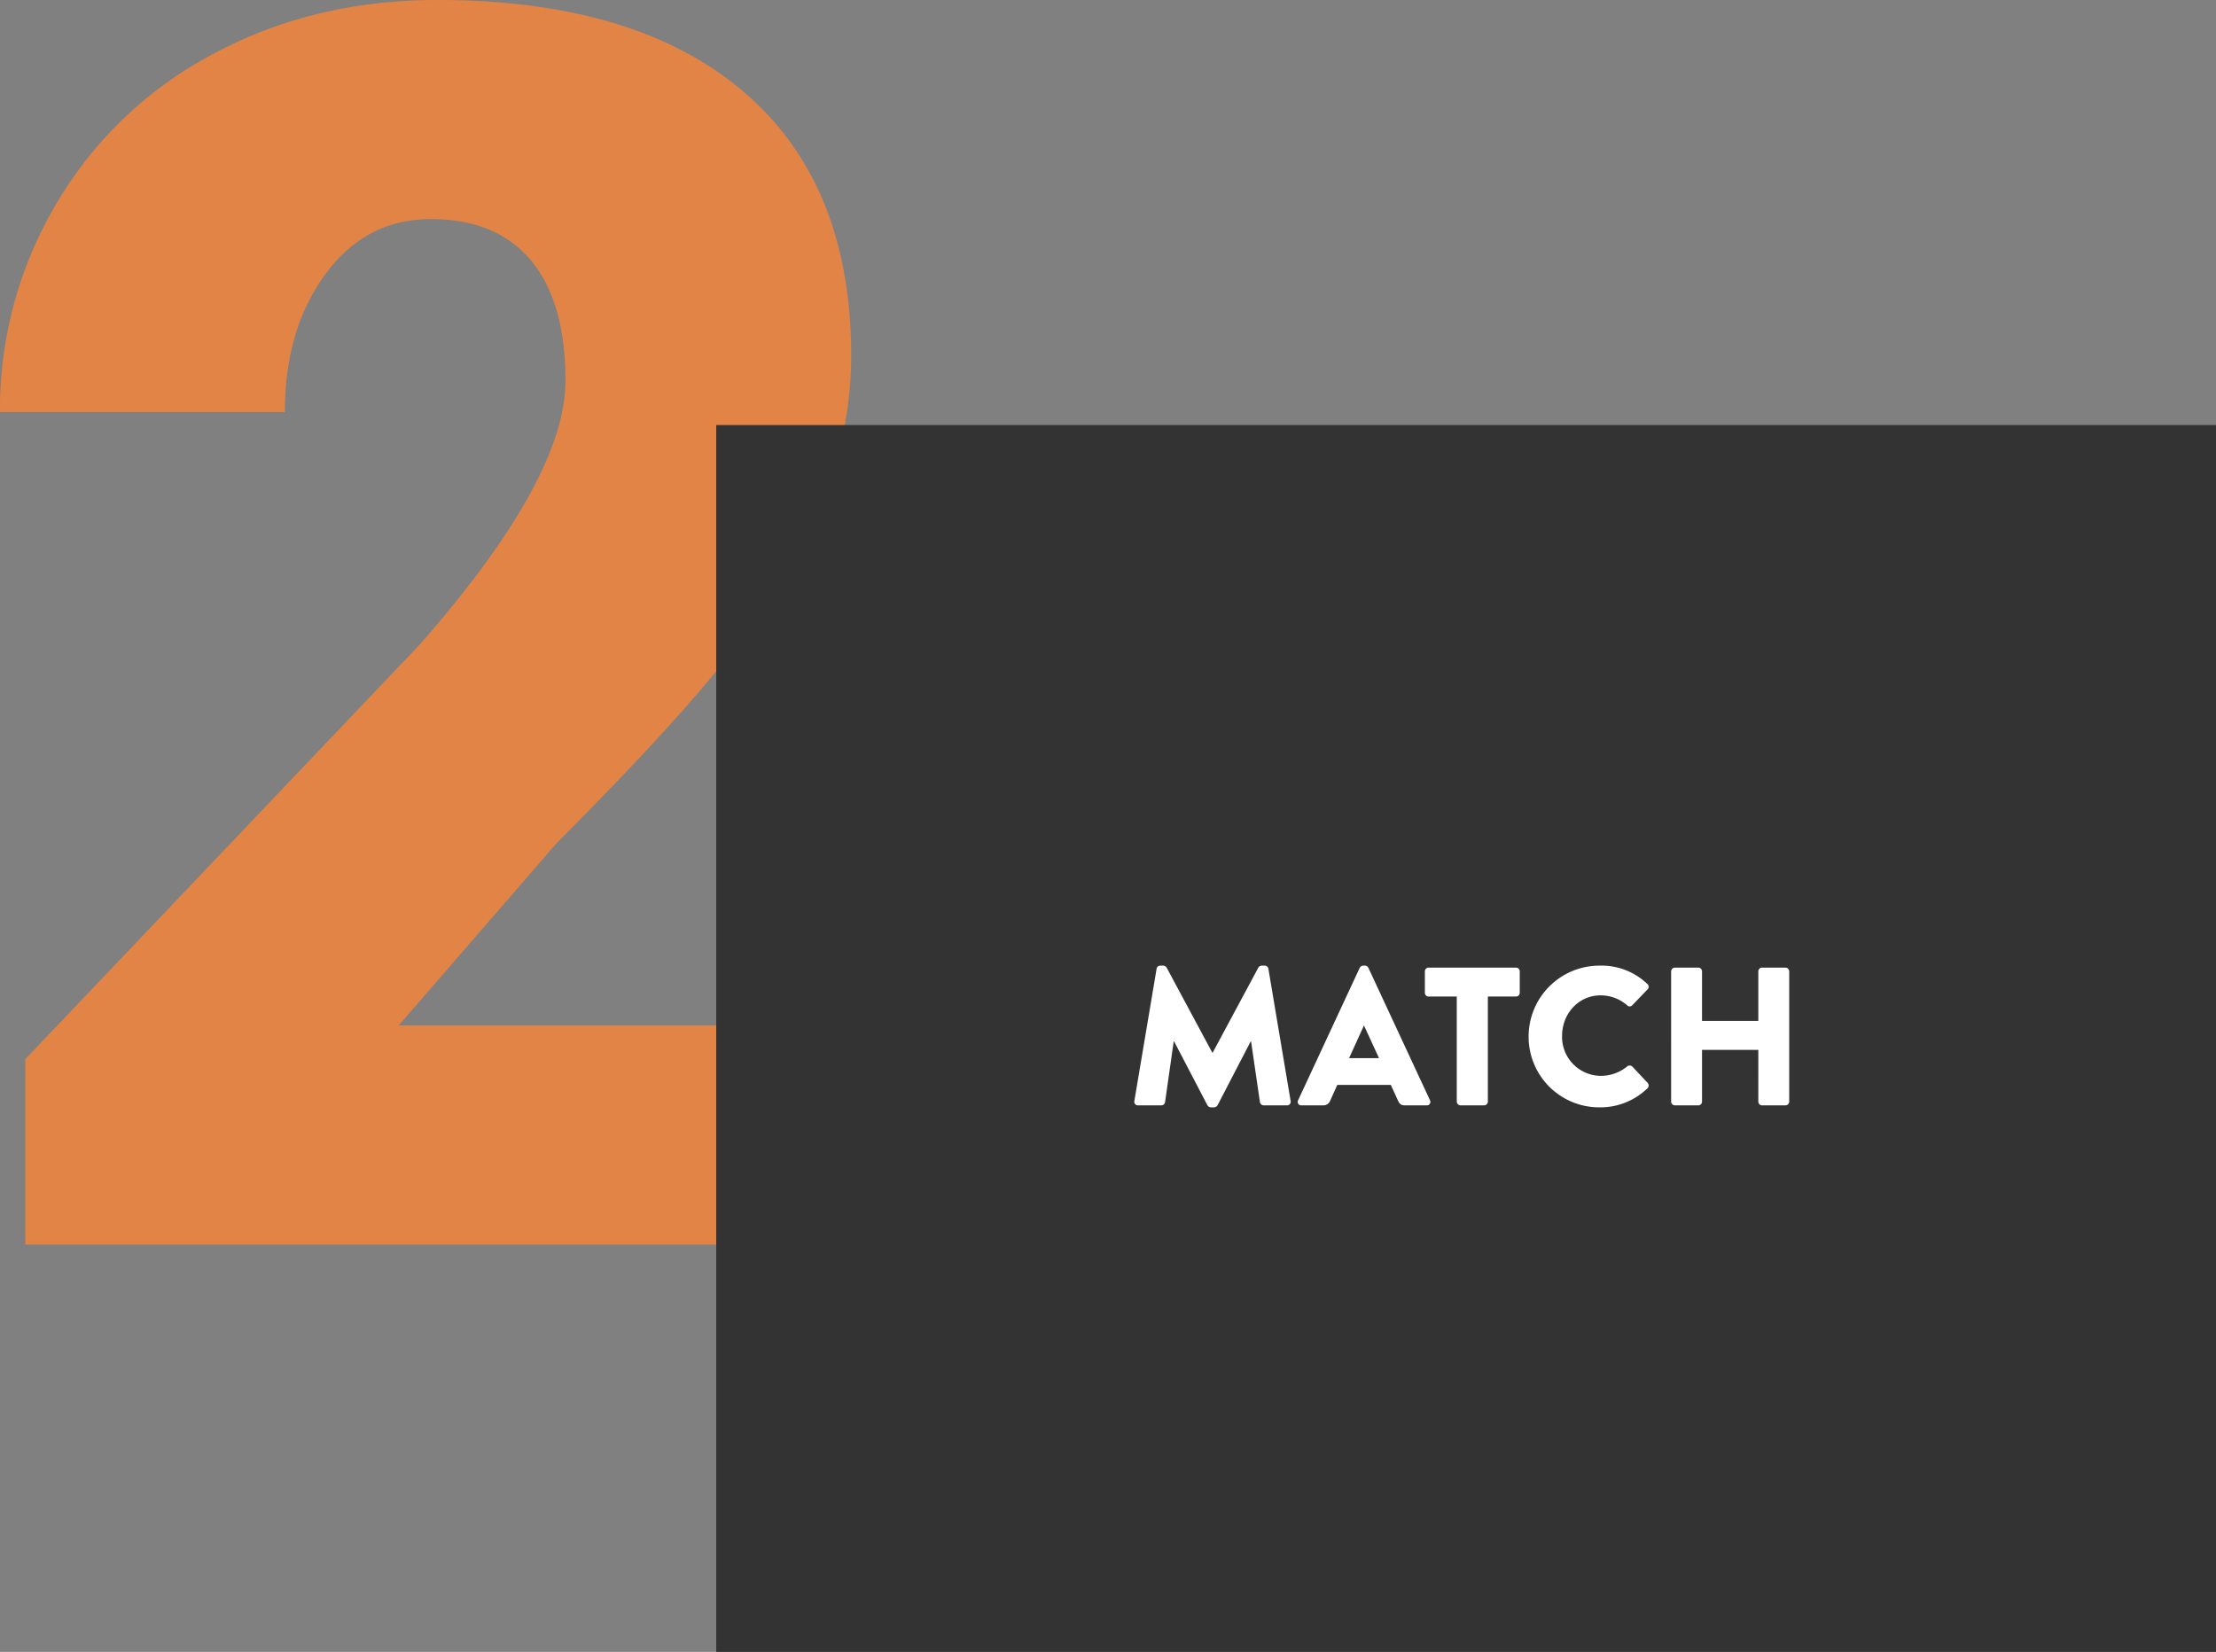 <?xml version="1.0" encoding="UTF-8"?>
<svg xmlns="http://www.w3.org/2000/svg" width="562.901" height="419.669" viewBox="0 0 562.901 419.669">
  <rect x="0" y="0" width="562.901" height="419.669" fill="#808080" stroke="none"/>
  <g id="_2" data-name="2" transform="translate(-703.494 -1517.082)">
    <path id="Path_59623" data-name="Path 59623" d="M235.442,446.707H17.946v-47.1L118.131,294.288q37.034-42.172,37.034-67,0-20.123-8.777-30.612t-25.475-10.49q-16.484,0-26.759,14.022t-10.275,35H11.523a102.36,102.36,0,0,1,14.343-52.983,100.58,100.58,0,0,1,39.817-38q25.475-13.7,56.943-13.7,50.521,0,77.815,23.334t27.294,67a97.3,97.3,0,0,1-6.85,35.857q-6.85,17.447-21.3,36.606T153.025,344.6l-40.245,46.454H235.442Z" transform="translate(691.97 1386.559)" fill="#e38447"></path>
    <rect id="Rectangle_146188" data-name="Rectangle 146188" width="380.966" height="311.688" transform="translate(885.429 1625.063)" fill="#333"></rect>
    <path id="Path_59645" data-name="Path 59645" d="M64.225,51.9a.916.916,0,0,0,.95,1.1h5.9a.973.973,0,0,0,.95-.8l2.2-15.45h.1l8.45,16.2a1.087,1.087,0,0,0,.85.55h.9a1.17,1.17,0,0,0,.85-.55l8.4-16.2h.1l2.25,15.45a1.017,1.017,0,0,0,.95.8h5.9a.916.916,0,0,0,.95-1.1l-5.65-33.6a.956.956,0,0,0-.9-.8h-.8a1.1,1.1,0,0,0-.85.5l-11.6,21.6h-.1L72.425,18a1.1,1.1,0,0,0-.85-.5h-.8a.956.956,0,0,0-.9.8Zm42.45,1.1h5.5a1.862,1.862,0,0,0,1.8-1.2l1.8-4h13.6l1.8,3.95c.45.95.85,1.25,1.75,1.25h5.55a.883.883,0,0,0,.85-1.3l-15.65-33.65a1.015,1.015,0,0,0-.85-.55h-.5a1.015,1.015,0,0,0-.85.55L105.825,51.7A.883.883,0,0,0,106.675,53Zm12.1-12,3.75-8.25h.05l3.8,8.25Zm27.35,11.05a.983.983,0,0,0,.95.95h6a.983.983,0,0,0,.95-.95V25.35h7.15a.949.949,0,0,0,.95-.95V18.95a.949.949,0,0,0-.95-.95h-22.2a.949.949,0,0,0-.95.95V24.4a.949.949,0,0,0,.95.95h7.15Zm18.25-16.5a17.925,17.925,0,0,0,18.05,17.95,17.161,17.161,0,0,0,12.15-4.85,1,1,0,0,0,.05-1.35l-3.9-4.15a.988.988,0,0,0-1.3-.05,10.574,10.574,0,0,1-6.7,2.4,9.9,9.9,0,0,1-9.85-10.15c0-5.6,4.15-10.3,9.8-10.3a10.215,10.215,0,0,1,6.75,2.55.875.875,0,0,0,1.25,0l3.9-4.05a.929.929,0,0,0-.05-1.4,16.8,16.8,0,0,0-12.1-4.65A18.01,18.01,0,0,0,164.375,35.55Zm36.2,16.5a.983.983,0,0,0,.95.95h5.95a.949.949,0,0,0,.95-.95V38.9h14.3V52.05a.949.949,0,0,0,.95.95h5.95a.983.983,0,0,0,.95-.95V18.95a.983.983,0,0,0-.95-.95h-5.95a.949.949,0,0,0-.95.95v12.6h-14.3V18.95a.949.949,0,0,0-.95-.95h-5.95a.983.983,0,0,0-.95.95Z" transform="translate(927.412 1744.906)" fill="#fff"></path>
  </g>
</svg>
